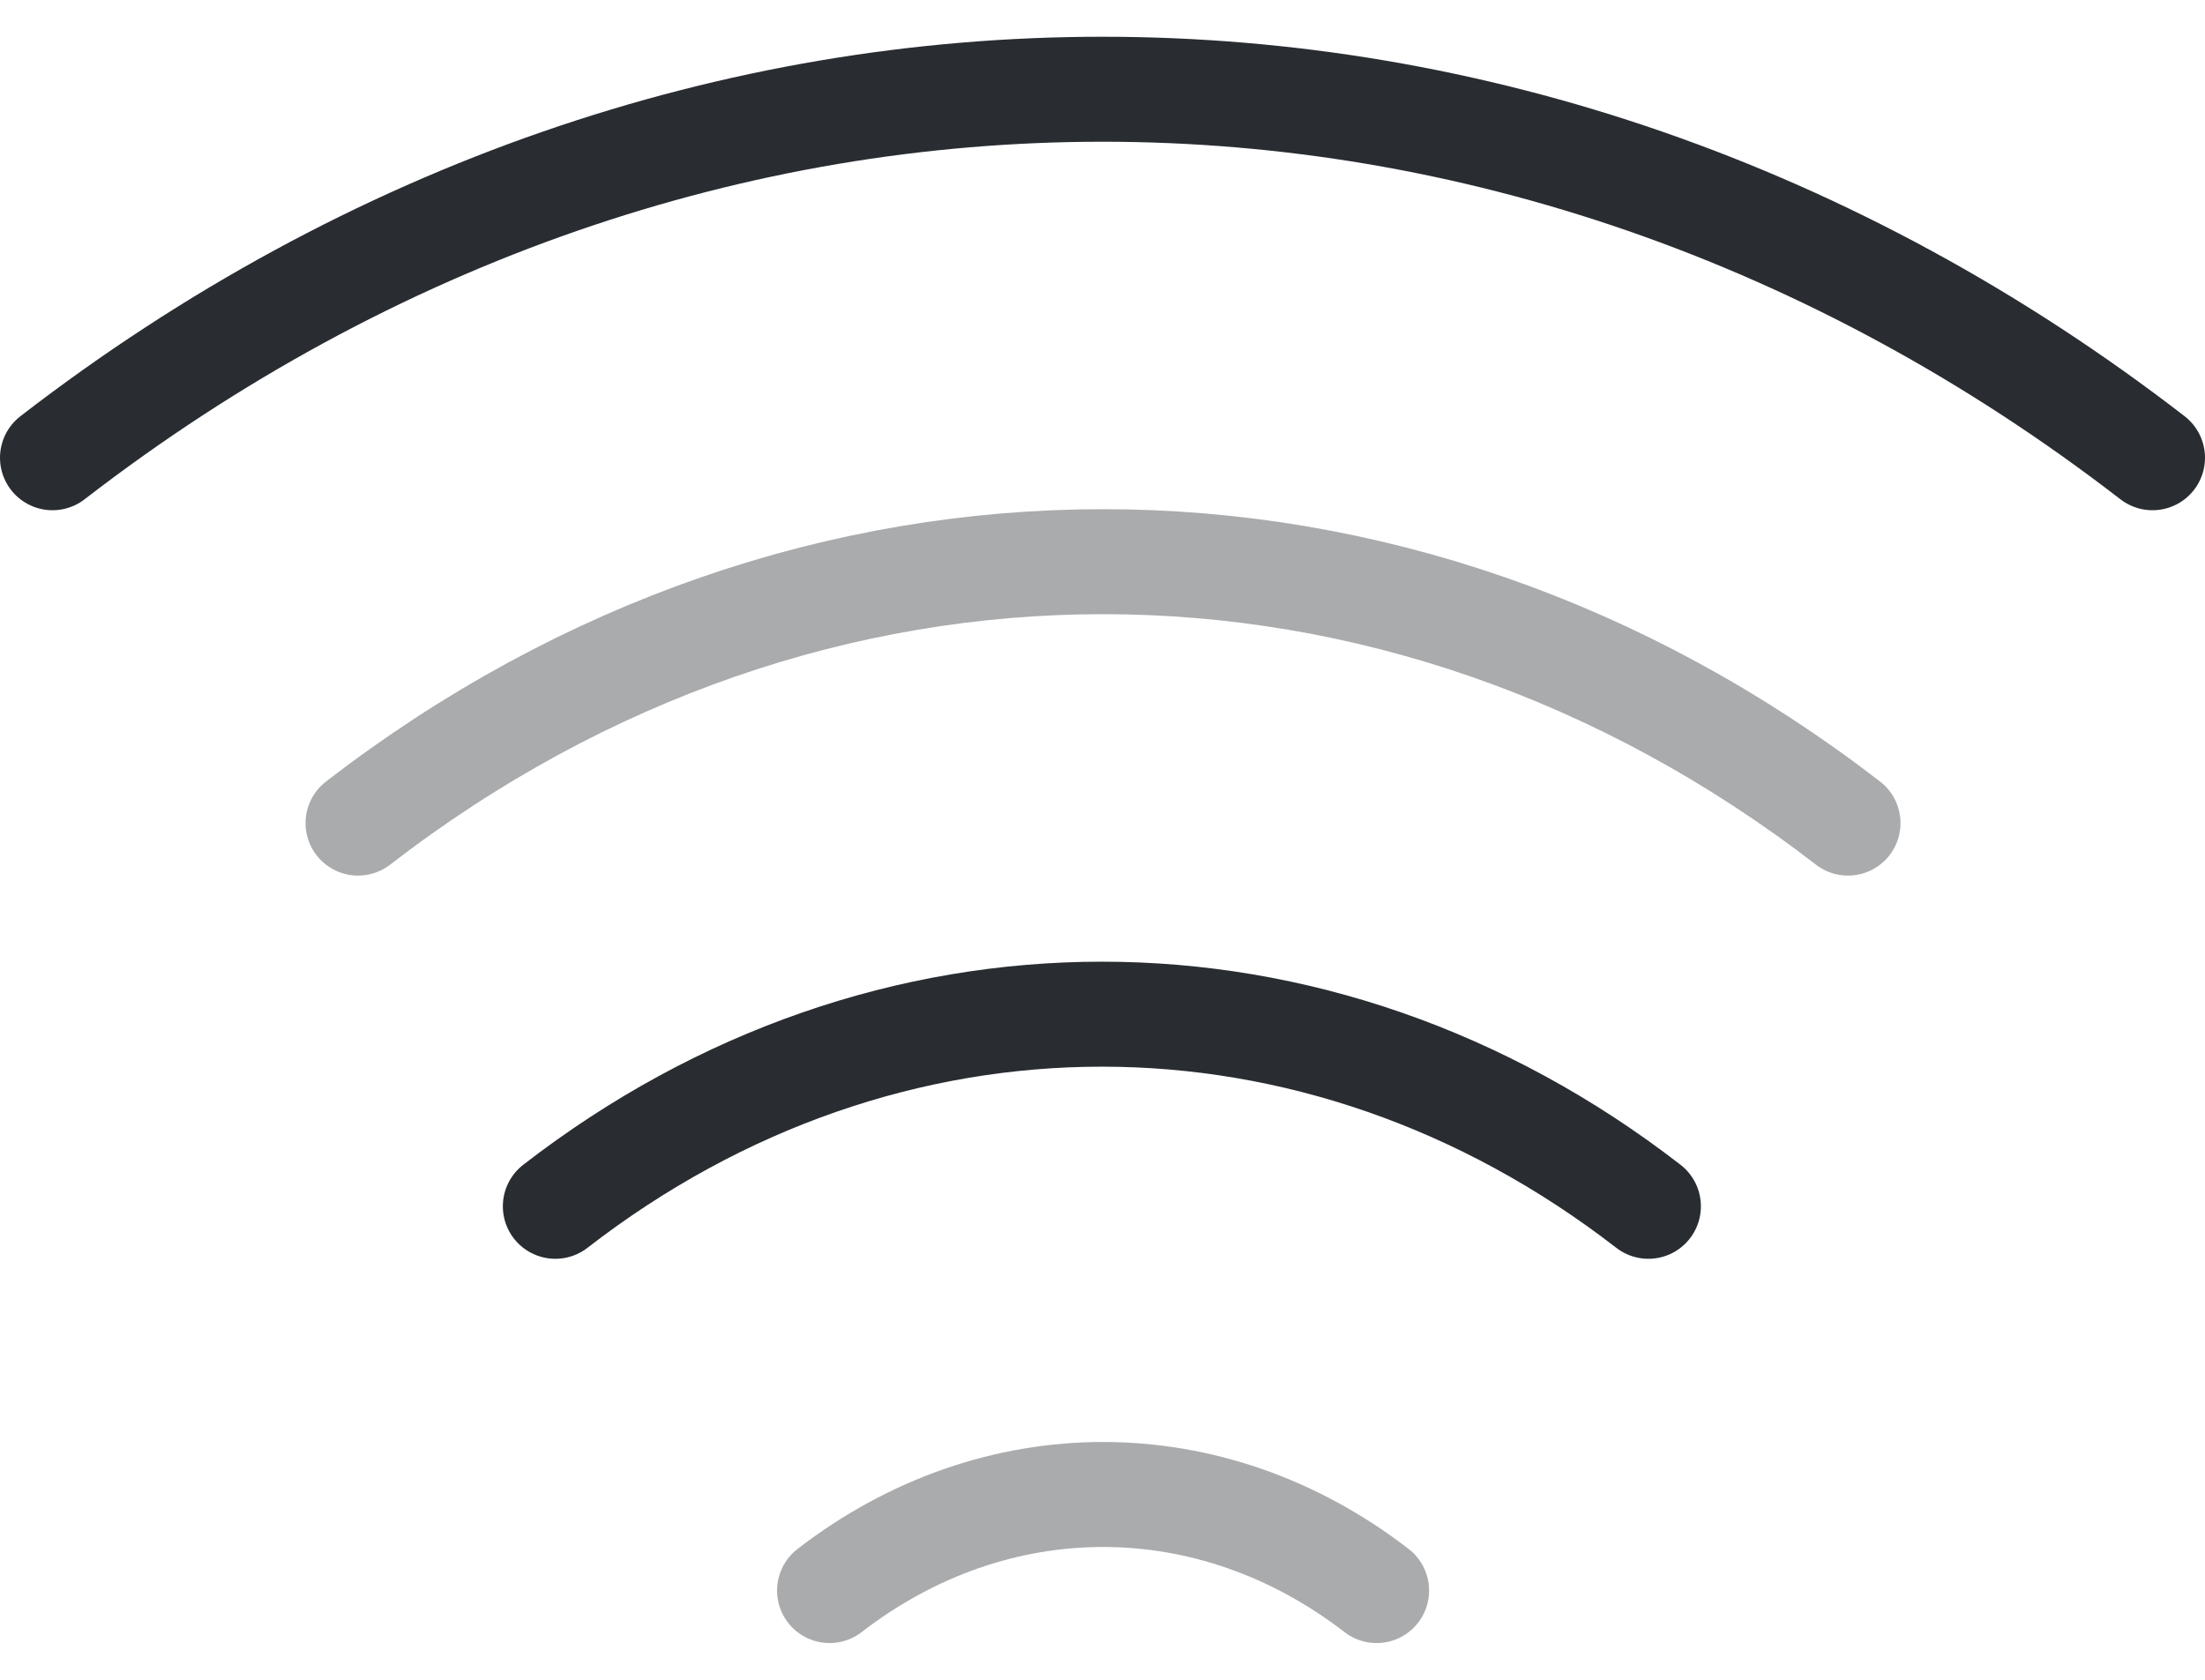 <?xml version="1.0" encoding="UTF-8"?> <svg xmlns="http://www.w3.org/2000/svg" width="42" height="32" viewBox="0 0 42 32" fill="none"><g id="ð¦ icon &quot;wifi&quot;"><g id="Group"><path id="Vector" opacity="0.4" d="M6.82 15.68C15.42 9.04 26.6 9.04 35.2 15.68" stroke="#292D32" stroke-width="2" stroke-linecap="round" stroke-linejoin="round"></path><path id="Vector_2" d="M1 8.72C13.12 -0.64 28.88 -0.64 41 8.72" stroke="#292D32" stroke-width="2" stroke-linecap="round" stroke-linejoin="round"></path><path id="Vector_3" d="M10.578 22.98C16.878 18.1 25.098 18.1 31.398 22.98" stroke="#292D32" stroke-width="2" stroke-linecap="round" stroke-linejoin="round"></path><path id="Vector_4" opacity="0.4" d="M15.801 30.3C18.961 27.86 23.061 27.86 26.221 30.3" stroke="#292D32" stroke-width="2" stroke-linecap="round" stroke-linejoin="round"></path></g></g></svg> 